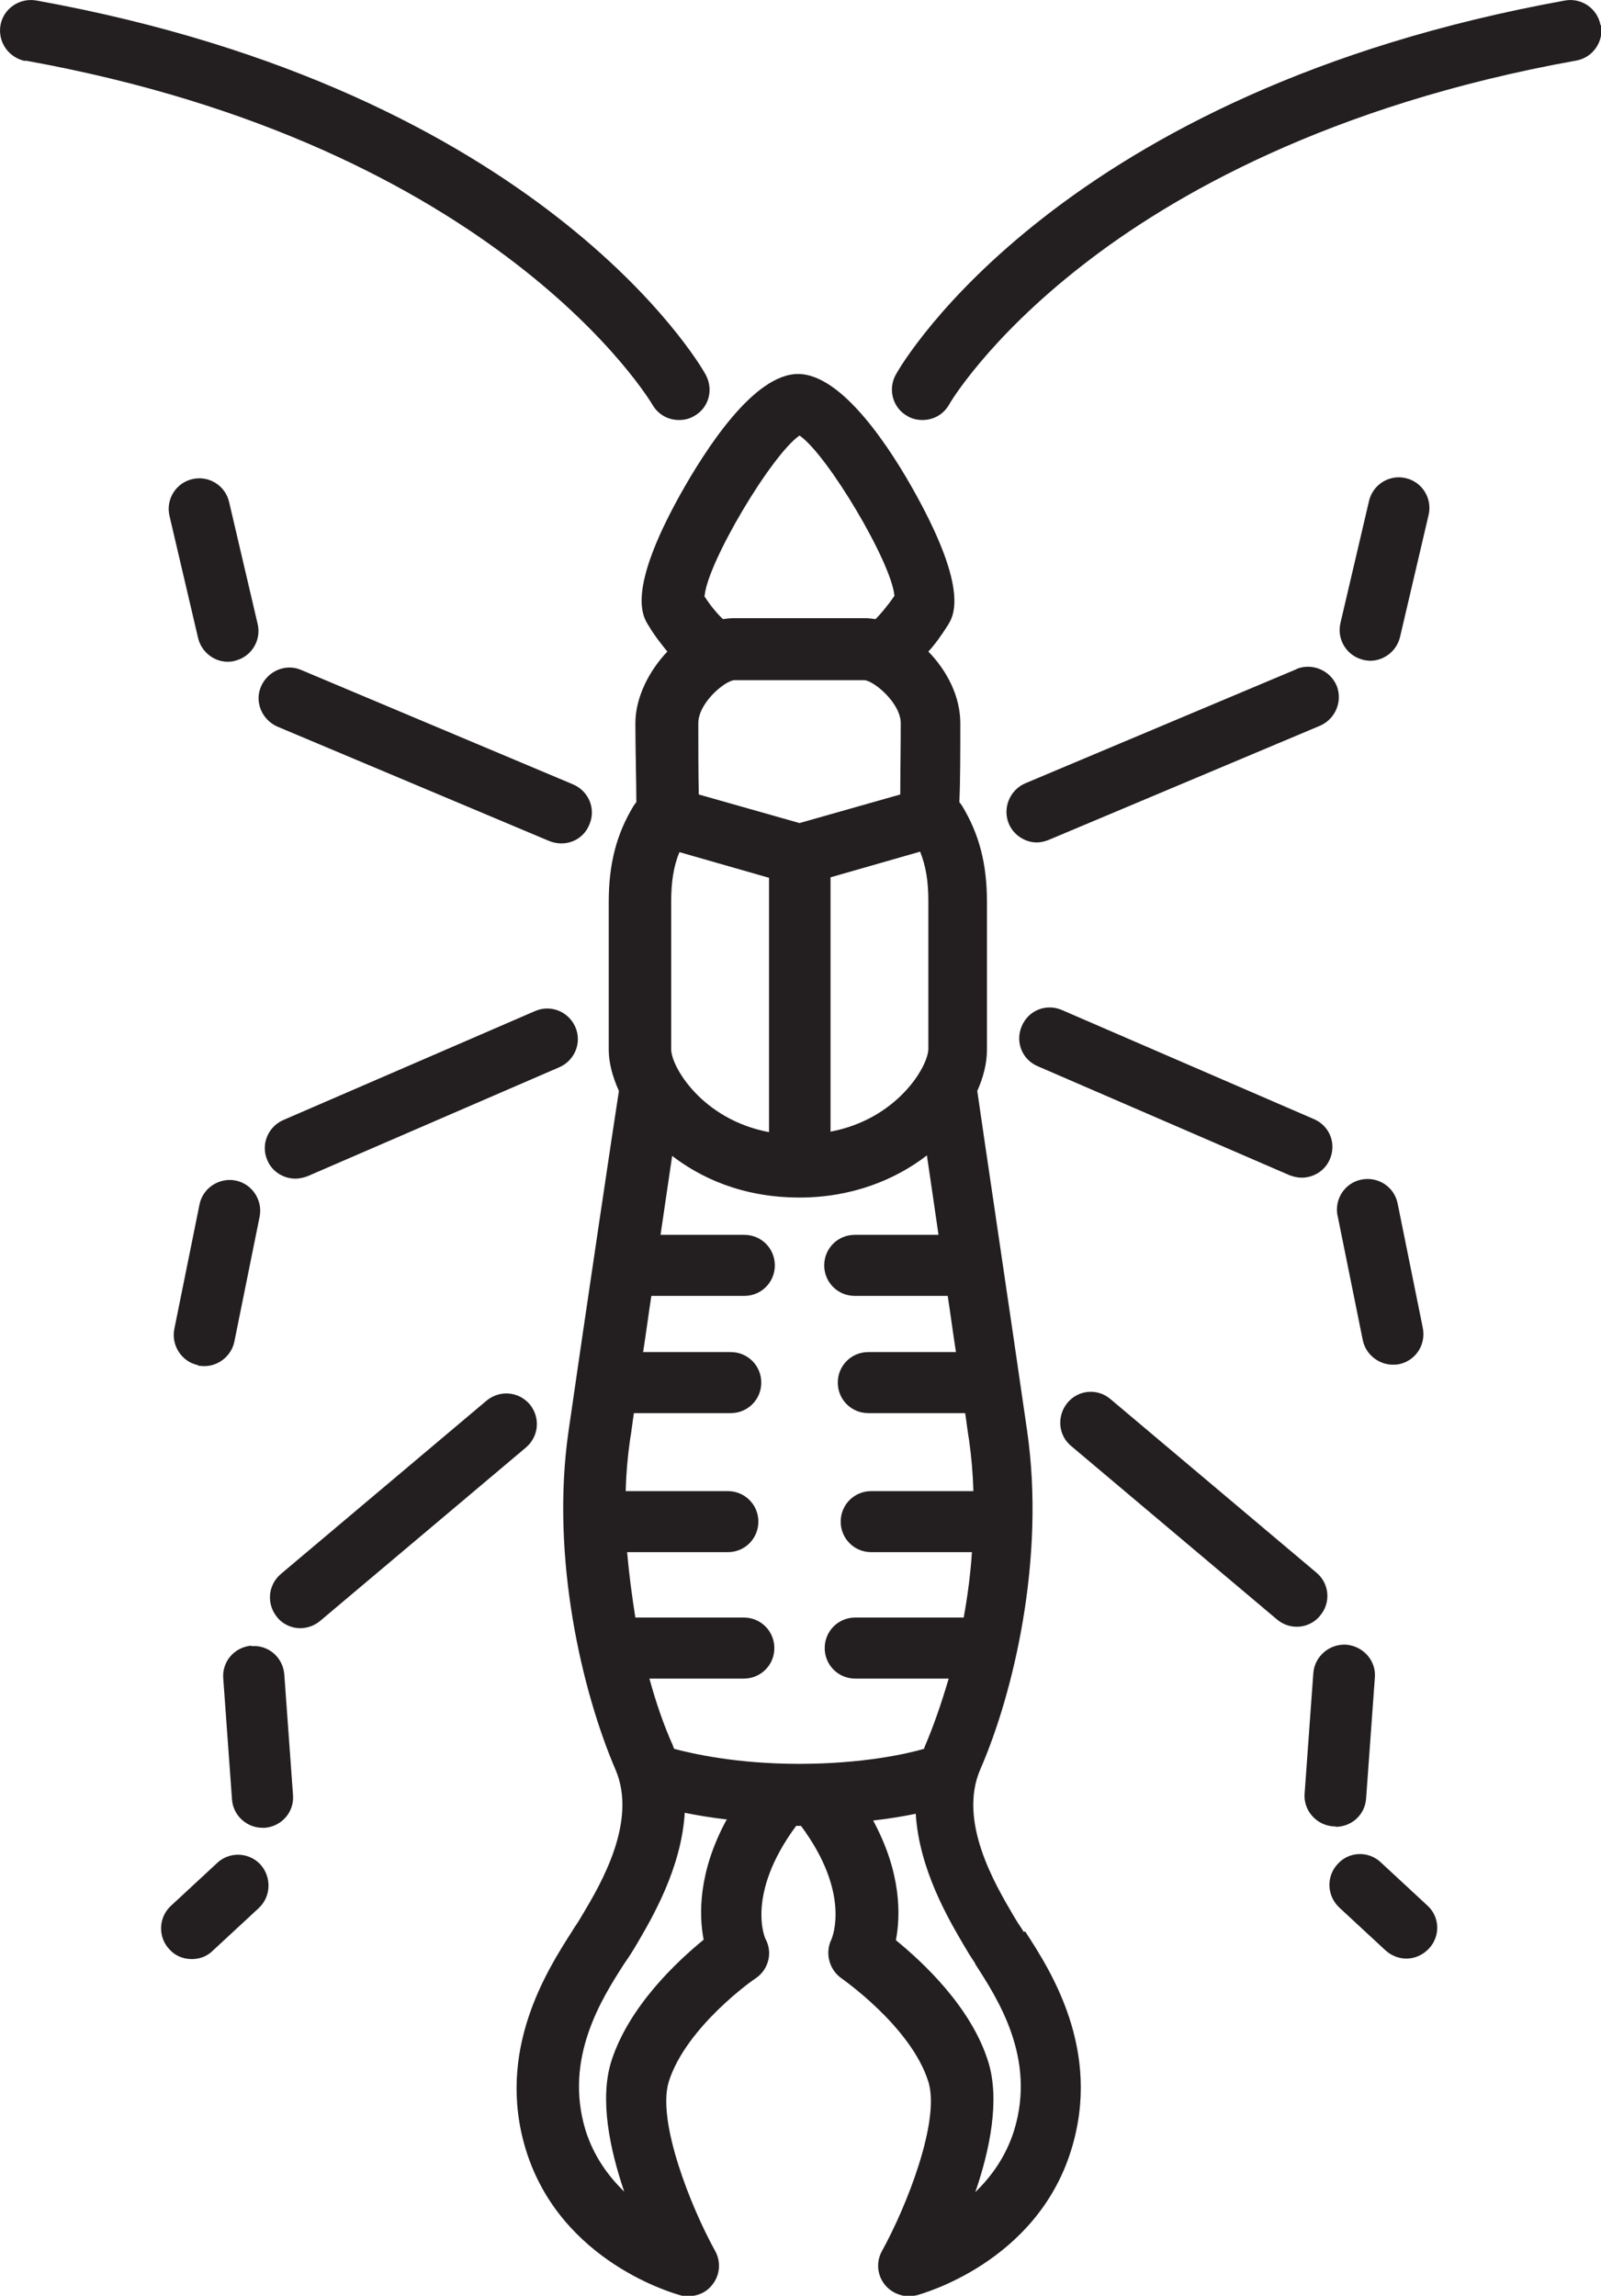<?xml version="1.0" encoding="UTF-8"?> <svg xmlns="http://www.w3.org/2000/svg" id="Layer_2" data-name="Layer 2" viewBox="0 0 33.06 47.39"><defs><style> .cls-1 { fill: #231f20; stroke-width: 0px; } </style></defs><g id="Layer_1-2" data-name="Layer 1"><path class="cls-1" d="m28.51,38.44c-.26-.24-.66-.22-.89.04-.24.26-.22.66.04.9l.95.88c.12.11.28.17.43.17.17,0,.34-.07.47-.21.24-.26.22-.66-.04-.89l-.95-.88Zm-.93-.73c.33,0,.61-.25.63-.59l.18-2.49c.03-.35-.24-.65-.59-.68-.35-.02-.65.24-.68.58l-.18,2.49c-.03.35.24.65.58.68.02,0,.03,0,.05,0m-.39-5.24l-4.25-3.58c-.27-.23-.67-.19-.89.08-.22.27-.19.67.08.89l4.25,3.58c.12.1.26.15.41.15.18,0,.36-.08.48-.23.23-.27.19-.67-.08-.89m.44-7.37l.52,2.57c.06.3.33.51.62.51.04,0,.08,0,.13-.01.34-.07.56-.4.49-.75l-.52-2.57c-.07-.34-.4-.56-.75-.49-.34.07-.56.4-.49.75m-.49-2l-5.2-2.25c-.32-.14-.69,0-.83.33-.14.32,0,.69.33.83l5.2,2.25c.08.03.17.05.25.05.24,0,.48-.14.58-.38.14-.32,0-.69-.33-.83m1.01-9.48s.1.02.15.02c.29,0,.55-.2.62-.49l.59-2.52c.08-.34-.13-.68-.47-.76-.34-.08-.68.13-.76.47l-.59,2.52c-.08.34.13.68.47.76m-1.37.19l-5.61,2.36c-.32.14-.47.51-.34.83.1.24.34.39.58.39.08,0,.16-.02.24-.05l5.61-2.36c.32-.14.47-.51.34-.83-.14-.32-.51-.47-.83-.34M33.05.52c-.06-.34-.39-.57-.73-.51-10.41,1.88-13.69,7.48-13.82,7.72-.17.3-.07.69.24.86.1.06.21.08.31.08.22,0,.43-.11.55-.32,0-.01.79-1.35,2.76-2.88,1.82-1.42,5.07-3.3,10.19-4.22.34-.06.57-.39.51-.73m-12.91,40.03c-.07-.11-.14-.21-.19-.3l-.06-.1c-.31-.53-.92-1.56-.99-2.71-.24.05-.53.1-.88.14.58,1.07.57,1.95.47,2.47.55.45,1.56,1.38,1.91,2.52.24.78.03,1.81-.27,2.68.33-.32.63-.73.8-1.27.46-1.49-.33-2.71-.81-3.45m-5.11-2.97c-.34-.04-.64-.09-.88-.14-.07,1.15-.68,2.18-.99,2.71l-.06.1c-.05.08-.11.18-.19.29-.47.73-1.26,1.96-.81,3.45.17.54.47.95.8,1.27-.3-.88-.51-1.9-.27-2.68.36-1.14,1.36-2.07,1.91-2.52-.1-.52-.11-1.4.47-2.47m-.46-25.27c.15.23.29.39.39.48.07-.01.15-.02.22-.02h2.71c.07,0,.15.01.22.02.09-.09.23-.25.39-.48-.06-.69-1.38-2.91-1.96-3.31-.58.4-1.9,2.62-1.96,3.31m2.6,11.06c1.38-.26,2.02-1.35,2.02-1.71v-3.05c0-.41-.05-.72-.17-1.02l-1.85.53v5.24Zm-1.27,0v-5.24l-1.85-.53c-.12.29-.17.61-.17,1.02v3.05c0,.36.64,1.45,2.02,1.71m-.72-9.33c-.2.02-.74.47-.74.89,0,.47,0,1.06.01,1.47l2.08.59,2.08-.59c0-.41.01-1.01.01-1.47,0-.41-.54-.87-.75-.89h-2.7Zm4.45,20.61h-1.95c-.35,0-.63-.28-.63-.63s.28-.63.63-.63h2.24c.08-.44.14-.89.17-1.35h-2.08c-.35,0-.63-.28-.63-.63s.28-.63.63-.63h2.11c-.01-.36-.04-.71-.09-1.06-.03-.17-.05-.36-.08-.55h-2c-.35,0-.63-.28-.63-.63s.28-.63.63-.63h1.81c-.06-.38-.11-.77-.17-1.16h-1.92c-.35,0-.63-.28-.63-.63s.28-.63.63-.63h1.73c-.09-.61-.17-1.18-.24-1.64-.66.51-1.56.87-2.63.87-1.21,0-2.07-.43-2.63-.86-.07.46-.15,1.03-.24,1.63h1.73c.35,0,.63.28.63.63s-.28.63-.63.63h-1.92c-.06.39-.11.78-.17,1.16h1.81c.35,0,.63.28.63.63s-.28.63-.63.63h-2c-.03.19-.05.38-.08.55-.05.35-.08.7-.09,1.06h2.11c.35,0,.63.28.63.63s-.28.63-.63.63h-2.08c.04.46.1.91.17,1.35h2.24c.35,0,.63.28.63.63s-.28.63-.63.63h-1.95c.14.51.3.97.48,1.37.01.03.02.06.03.08.34.09,1.26.31,2.58.31s2.24-.21,2.58-.31c.01-.03.02-.06.03-.08.17-.4.33-.86.48-1.37m1.58,5.22c.52.8,1.59,2.45.95,4.51-.72,2.33-3.09,2.97-3.19,3-.05.01-.11.02-.16.02-.19,0-.38-.09-.5-.24-.16-.2-.18-.47-.06-.69.51-.92,1.21-2.69.96-3.5-.36-1.14-1.78-2.12-1.79-2.13-.26-.18-.35-.53-.21-.81.01-.03.41-.94-.63-2.34-.02,0-.04,0-.05,0s-.03,0-.05,0c-1.05,1.42-.64,2.33-.63,2.34.15.28.06.63-.21.81-.01,0-1.43.99-1.79,2.13-.25.81.45,2.58.96,3.5.12.22.1.49-.06.69-.12.16-.31.24-.5.24-.05,0-.11,0-.16-.02-.1-.03-2.47-.67-3.19-3-.63-2.05.44-3.71.95-4.51.06-.1.12-.18.16-.25l.06-.1c.37-.62,1.14-1.92.68-2.99-.68-1.58-1.35-4.36-.97-6.99.33-2.29.93-6.32,1.04-7.02-.13-.29-.21-.58-.21-.85v-3.05c0-.79.16-1.4.51-1.98.02-.03.04-.06.06-.08,0-.41-.02-1.1-.02-1.63s.28-1.08.66-1.48c-.12-.15-.26-.32-.39-.54-.12-.19-.45-.71.65-2.69.52-.93,1.52-2.5,2.44-2.5s1.93,1.57,2.44,2.5c1.09,1.98.77,2.5.65,2.69-.14.22-.27.4-.4.54.39.4.66.93.66,1.48s0,1.22-.02,1.63c.02.02.04.05.06.08.35.58.51,1.19.51,1.98v3.05c0,.27-.07.56-.2.85.1.71.7,4.73,1.03,7.02.38,2.63-.28,5.41-.97,6.99-.46,1.07.31,2.37.68,3l.06.1c.04.07.1.15.16.25m-16.66-1.42l-.95.88c-.26.24-.27.64-.04.89.12.14.29.21.47.21.15,0,.31-.05.43-.17l.95-.88c.26-.24.27-.64.04-.9-.24-.26-.64-.27-.89-.04m.7-4.48c-.35.03-.61.33-.58.68l.18,2.49c.02.33.3.59.63.59.02,0,.03,0,.05,0,.35-.03.61-.33.58-.68l-.18-2.49c-.03-.35-.33-.61-.68-.58m5.75-4.99c-.23-.27-.62-.3-.89-.08l-4.25,3.58c-.27.23-.3.62-.08.89.12.15.3.23.48.23.14,0,.29-.05.41-.15l4.25-3.58c.27-.23.3-.62.08-.89m-6.85-.8s.08.01.13.01c.29,0,.56-.21.62-.51l.52-2.57c.07-.34-.15-.68-.49-.75-.34-.07-.68.15-.75.49l-.52,2.57c-.07.34.15.68.49.75m6.96-7.31l-5.2,2.25c-.32.14-.47.51-.33.83.1.24.34.38.58.38.08,0,.17-.02.25-.05l5.2-2.25c.32-.14.47-.51.33-.83-.14-.32-.51-.47-.83-.33m-6.35-7.21s.1,0,.15-.02c.34-.08.55-.42.47-.76l-.59-2.52c-.08-.34-.42-.55-.76-.47-.34.08-.55.42-.47.76l.59,2.52c.07.29.33.49.61.49m7.47,3.36c.14-.32-.01-.69-.34-.83l-5.61-2.36c-.32-.14-.69.02-.83.34-.14.32.02.69.34.83l5.61,2.36c.08.03.16.05.25.05.25,0,.48-.14.58-.39M.52,1.26C.18,1.19-.05.87.01.52.07.18.4-.05.75.01c10.4,1.88,13.69,7.48,13.82,7.72.17.31.07.69-.24.86-.1.06-.21.08-.31.08-.22,0-.43-.11-.55-.32-.03-.05-3.17-5.34-12.95-7.1"></path></g></svg> 